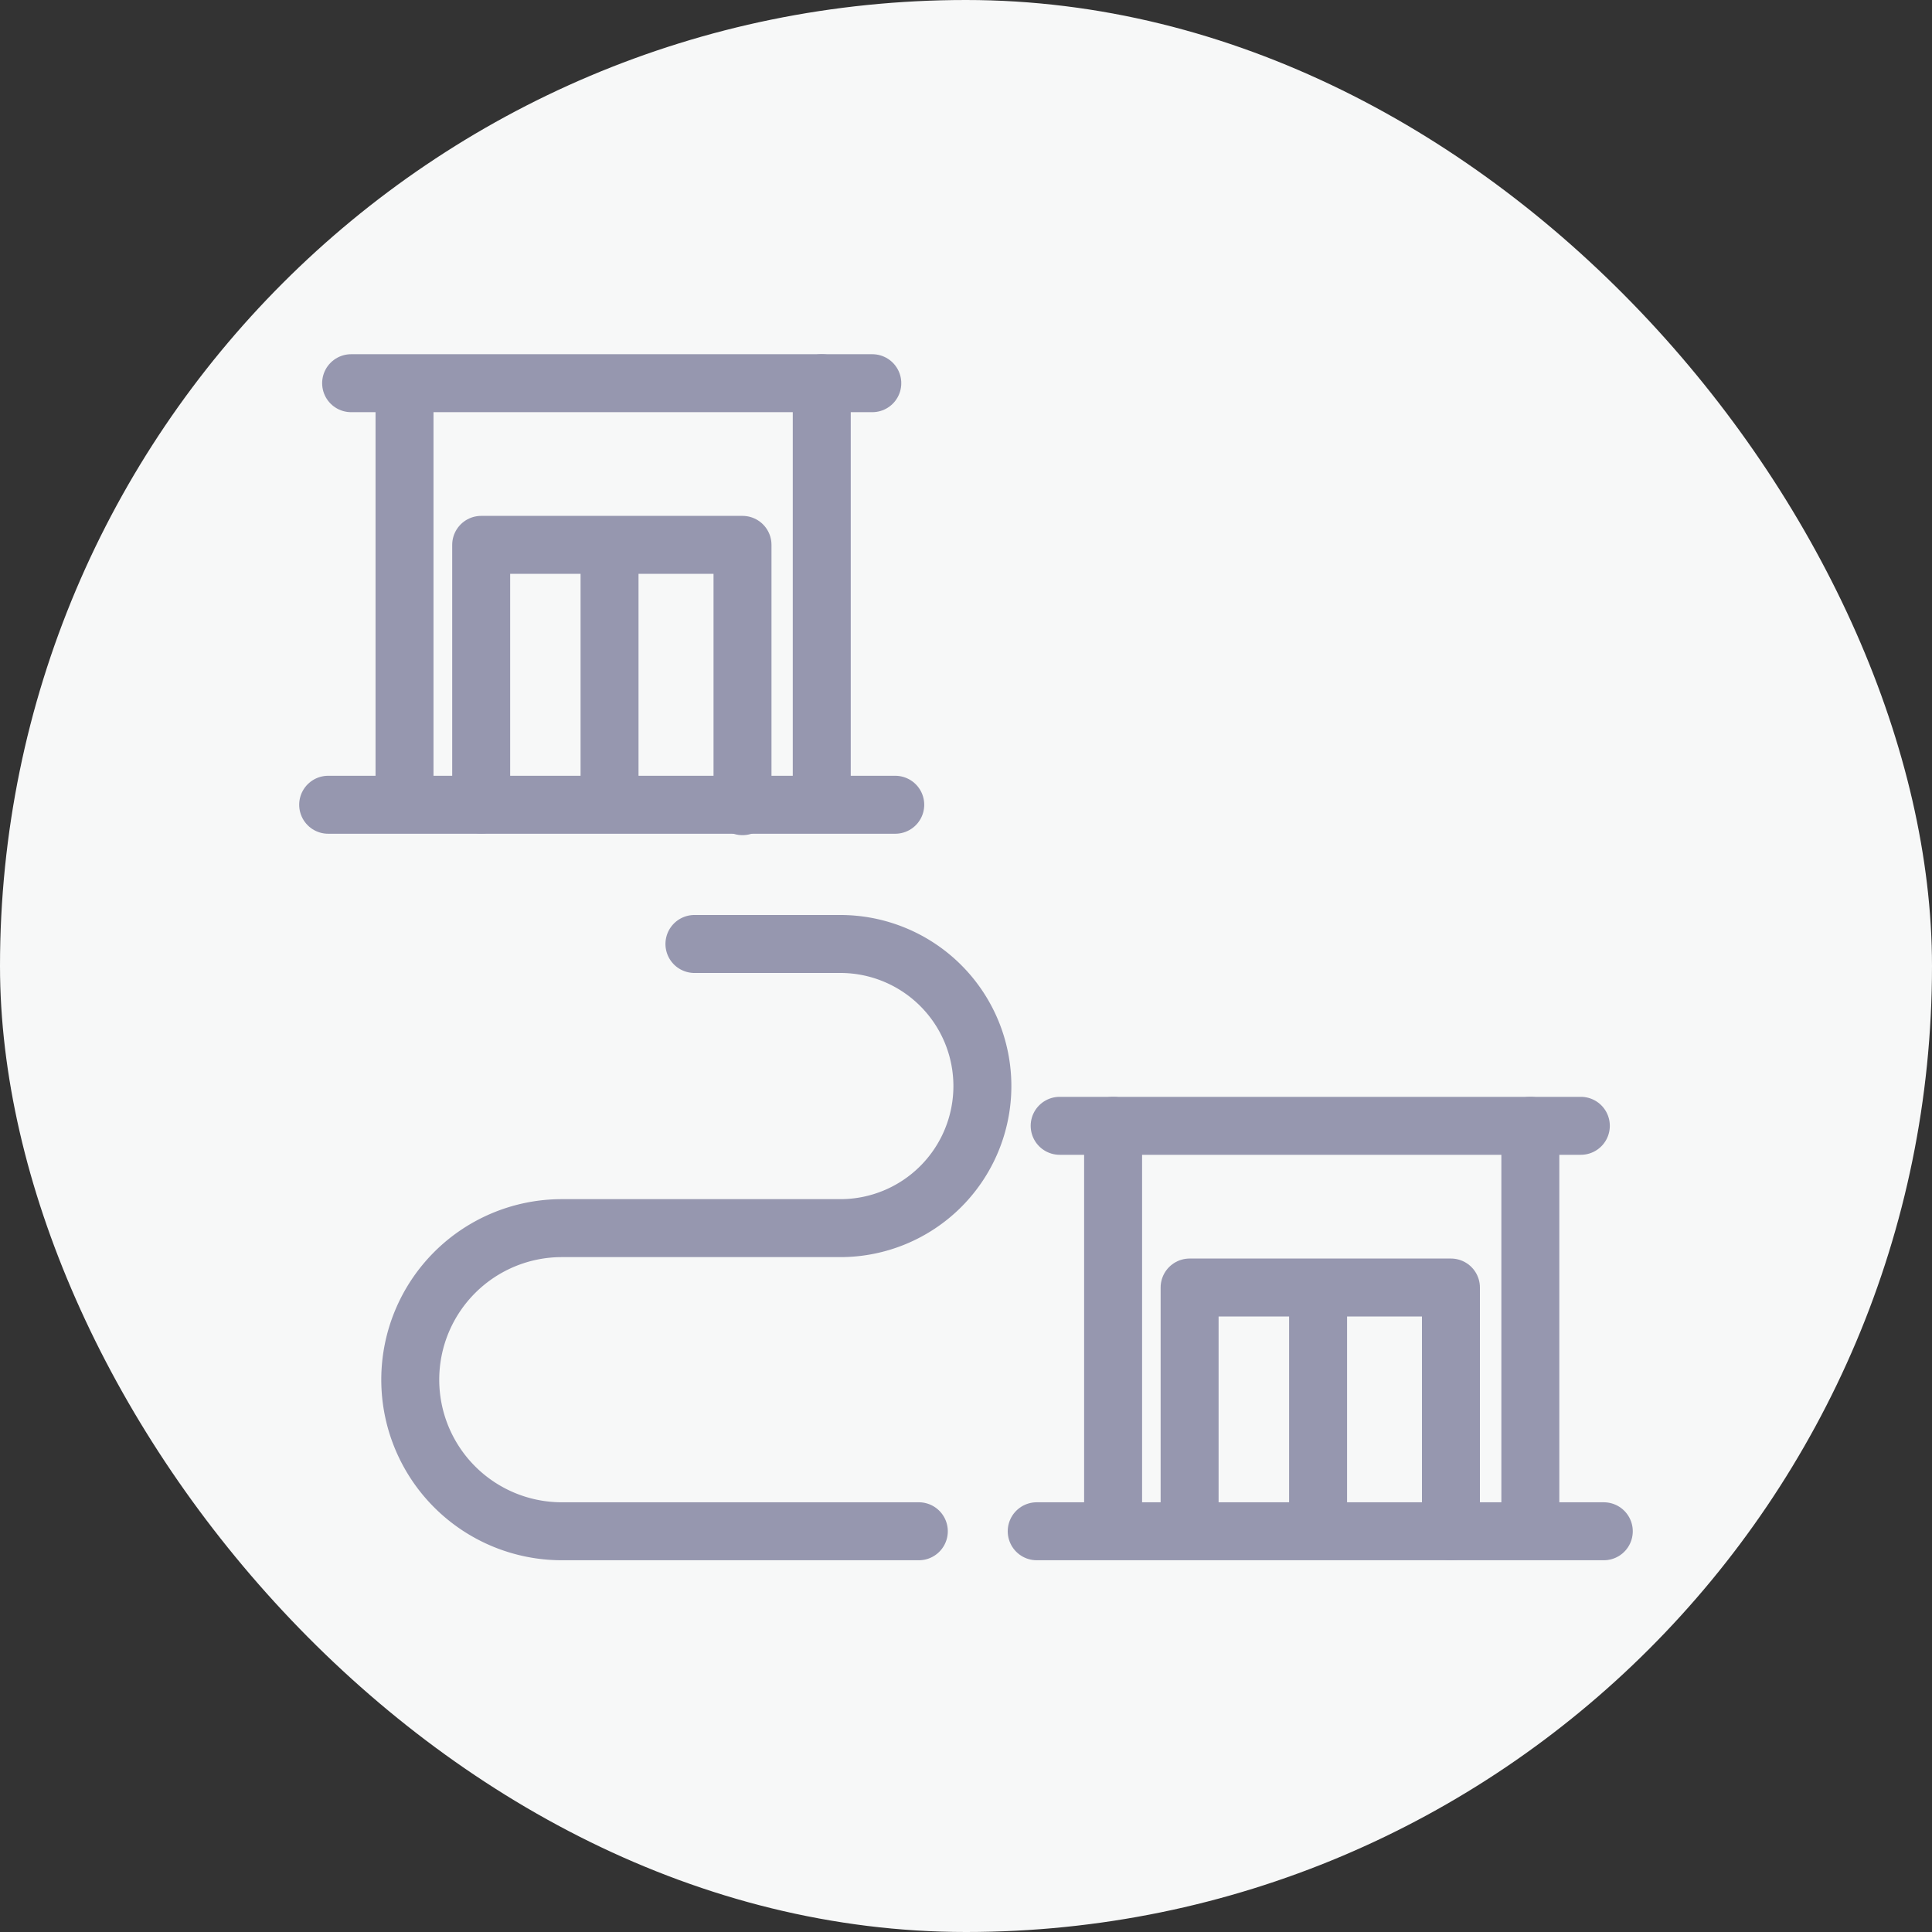 <svg xmlns="http://www.w3.org/2000/svg" xmlns:xlink="http://www.w3.org/1999/xlink" width="50" height="50" viewBox="0 0 50 50">
  <rect x="0" y="0" width="50" height="50" fill="#333333" stroke="none"/>
  <defs>
    <clipPath id="clip-path">
      <rect id="Rectangle_5146" data-name="Rectangle 5146" width="33.261" height="30.446" fill="none" stroke="#9697af" stroke-width="1.5"/>
    </clipPath>
  </defs>
  <g id="Group_14297" data-name="Group 14297" transform="translate(-264 -1929)">
    <rect id="Rectangle_5269" data-name="Rectangle 5269" width="50" height="50" rx="25" transform="translate(264 1929)" fill="#f7f8f8"/>
    <g id="Group_9943" data-name="Group 9943" transform="translate(-8.414 -37.745)">
      <g id="Group_9951" data-name="Group 9951" transform="translate(280.783 1976.522)">
        <g id="Group_9944" data-name="Group 9944" transform="translate(0 0)">
          <g id="Group_9943-2" data-name="Group 9943" clip-path="url(#clip-path)">
            <line id="Line_1575" data-name="Line 1575" y1="10.835" transform="translate(2.1 0.14)" fill="none" stroke="#9697af" stroke-linecap="round" stroke-linejoin="round" stroke-width="1.5"/>
          </g>
        </g>
        <line id="Line_1576" data-name="Line 1576" y1="6.613" transform="translate(7.406 4.362)" fill="none" stroke="#9697af" stroke-linecap="round" stroke-linejoin="round" stroke-width="1.5"/>
        <g id="Group_9946" data-name="Group 9946" transform="translate(0.718 0.14)">
          <g id="Group_9952" data-name="Group 9952">
            <line id="Line_1577" data-name="Line 1577" y1="10.835" transform="translate(12.18)" fill="none" stroke="#9697af" stroke-linecap="round" stroke-linejoin="round" stroke-width="1.5"/>
            <line id="Line_1578" data-name="Line 1578" x2="13.488" transform="translate(0 0)" fill="none" stroke="#9697af" stroke-linecap="round" stroke-linejoin="round" stroke-width="1.5"/>
          </g>
        </g>
        <path id="Path_7375" data-name="Path 7375" d="M13.1,20.6V13.879h6.763v6.763" transform="translate(-9.016 -9.555)" fill="none" stroke="#9697af" stroke-linecap="round" stroke-linejoin="round" stroke-width="1.5"/>
        <g id="Group_9948" data-name="Group 9948" transform="translate(0.124 11.05)">
          <g id="Group_9954" data-name="Group 9954" transform="translate(0 0)">
            <line id="Line_1579" data-name="Line 1579" x2="14.676" fill="none" stroke="#9697af" stroke-linecap="round" stroke-linejoin="round" stroke-width="1.5"/>
            <line id="Line_1580" data-name="Line 1580" y1="10.093" transform="translate(20.314 8.309)" fill="none" stroke="#9697af" stroke-linecap="round" stroke-linejoin="round" stroke-width="1.5"/>
            <line id="Line_1581" data-name="Line 1581" y1="5.871" transform="translate(25.619 12.531)" fill="none" stroke="#9697af" stroke-linecap="round" stroke-linejoin="round" stroke-width="1.5"/>
            <line id="Line_1582" data-name="Line 1582" y1="10.093" transform="translate(31.112 8.309)" fill="none" stroke="#9697af" stroke-linecap="round" stroke-linejoin="round" stroke-width="1.5"/>
          </g>
        </g>
        <line id="Line_1583" data-name="Line 1583" x2="13.488" transform="translate(19.055 19.359)" fill="none" stroke="#9697af" stroke-linecap="round" stroke-linejoin="round" stroke-width="1.5"/>
        <g id="Group_9950" data-name="Group 9950" transform="translate(2.249 14.653)">
          <g id="Group_9953" data-name="Group 9953">
            <path id="Path_7376" data-name="Path 7376" d="M71.947,81.835V75.562H78.71V81.87" transform="translate(-51.778 -66.671)" fill="none" stroke="#9697af" stroke-linecap="round" stroke-linejoin="round" stroke-width="1.5"/>
            <line id="Line_1584" data-name="Line 1584" x2="14.676" transform="translate(16.212 15.199)" fill="none" stroke="#9697af" stroke-linecap="round" stroke-linejoin="round" stroke-width="1.5"/>
            <path id="Path_7377" data-name="Path 7377" d="M14.571,47.026h3.775a3.677,3.677,0,1,1,0,7.354H11.139a3.922,3.922,0,0,0,0,7.845h9.239" transform="translate(-7.217 -47.026)" fill="none" stroke="#9697af" stroke-linecap="round" stroke-linejoin="round" stroke-width="1.5"/>
          </g>
        </g>
      </g>
    </g>
  </g>
</svg>
